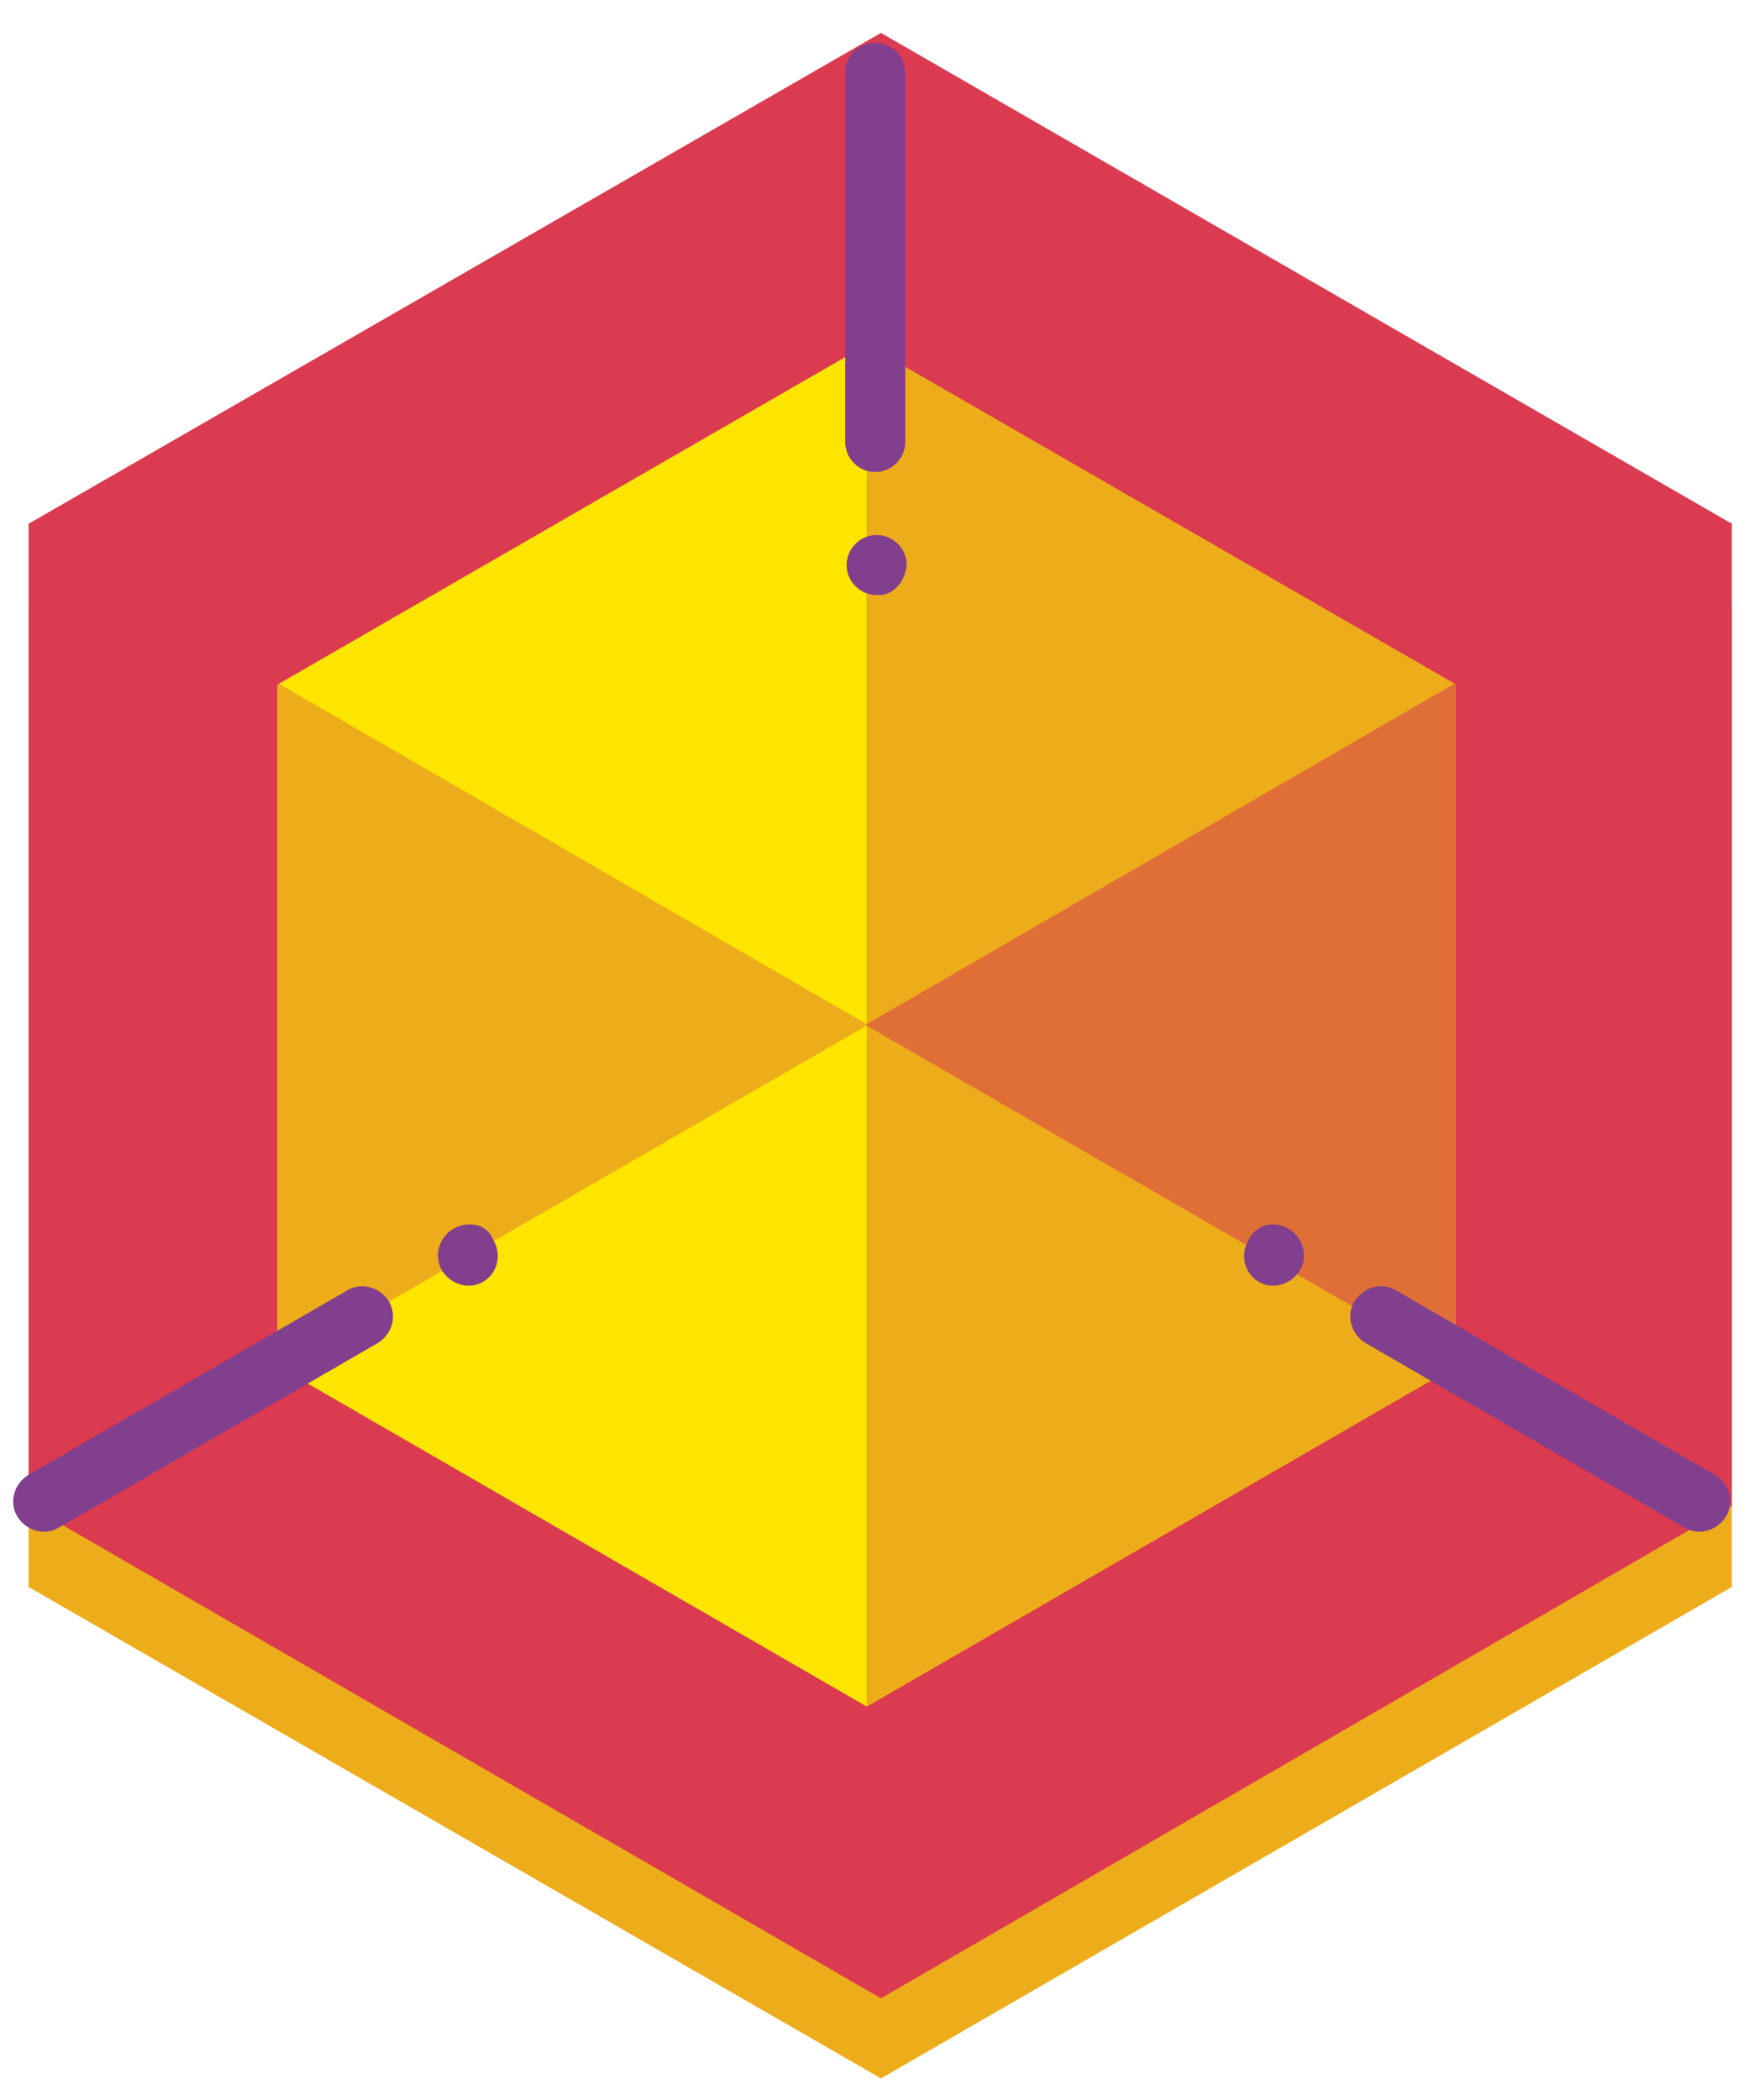 <?xml version="1.0" encoding="UTF-8"?> <!-- Generator: Adobe Illustrator 24.1.0, SVG Export Plug-In . SVG Version: 6.00 Build 0) --> <svg xmlns="http://www.w3.org/2000/svg" xmlns:xlink="http://www.w3.org/1999/xlink" id="Слой_1" x="0px" y="0px" viewBox="0 0 122.3 146.8" style="enable-background:new 0 0 122.3 146.8;" xml:space="preserve"> <style type="text/css"> .st0{fill-rule:evenodd;clip-rule:evenodd;fill:#EDAC1A;} .st1{fill-rule:evenodd;clip-rule:evenodd;fill:#DB3B50;} .st2{fill-rule:evenodd;clip-rule:evenodd;fill:#FEE500;} .st3{fill-rule:evenodd;clip-rule:evenodd;fill:#FFA638;} .st4{fill-rule:evenodd;clip-rule:evenodd;fill:#E06E37;} .st5{fill-rule:evenodd;clip-rule:evenodd;fill:#813F8E;} </style> <g id="Слой_x0020_1"> <polygon id="XMLID_16_" class="st0" points="120.9,42.2 61.6,7.9 2.2,42.2 2,42.3 2,111 2.1,111 61.6,145.3 121,111 121.1,111 121.1,42.3 "></polygon> <polygon id="XMLID_15_" class="st1" points="120.9,36.5 61.6,2.3 2.2,36.5 2,36.6 2,105.3 2.1,105.3 61.6,139.7 121,105.3 121.1,105.3 121.1,36.6 "></polygon> <polygon id="XMLID_14_" class="st2" points="101.7,47.8 60.6,24.1 19.5,47.8 19.4,47.9 19.4,95.5 19.4,95.5 60.6,119.3 101.8,95.5 101.8,95.5 101.8,47.9 "></polygon> <polygon id="XMLID_13_" class="st0" points="101.7,47.8 60.6,24.1 60.6,71.6 60.6,71.7 60.6,119.3 101.8,95.5 101.8,95.5 101.8,47.9 "></polygon> <polygon id="XMLID_12_" class="st0" points="60.6,71.6 60.6,71.7 19.4,95.5 19.4,95.5 19.4,47.9 19.5,47.8 "></polygon> <polygon id="XMLID_11_" class="st3" points="101.8,47.9 101.8,95.5 101.8,95.5 60.6,71.7 60.6,71.6 101.7,47.8 "></polygon> <polygon id="XMLID_10_" class="st4" points="101.8,47.9 101.8,95.5 101.8,95.5 60.6,71.7 60.6,71.6 101.7,47.8 "></polygon> <path id="XMLID_7_" class="st5" d="M63.4,39.5L63.4,39.5c0-1.2-1-2.1-2.1-2.1s-2.1,0.9-2.1,2.1v0v0l0,0v0c0,1.2,1,2.1,2.1,2.1l0,0 C62.4,41.7,63.3,40.7,63.4,39.5L63.4,39.5L63.4,39.5L63.4,39.5z M61.2,3L61.2,3c1.2,0,2.1,1,2.1,2.1v25.8c0,1.2-1,2.1-2.1,2.1l0,0 c-1.2,0-2.1-1-2.1-2.1V5.1C59.1,3.9,60,3,61.2,3z"></path> <path id="XMLID_4_" class="st5" d="M90.1,85.9L90.1,85.9c1,0.6,1.4,1.9,0.8,2.9c-0.6,1-1.9,1.4-2.9,0.8l0,0l0,0l0,0l0,0 c-1-0.6-1.3-1.9-0.7-2.9l0,0C87.8,85.6,89.1,85.3,90.1,85.9L90.1,85.9L90.1,85.9L90.1,85.9z M120.7,106L120.7,106 c0.6-1,0.2-2.3-0.8-2.9L97.6,90.2c-1-0.6-2.3-0.2-2.9,0.8l0,0c-0.6,1-0.2,2.3,0.8,2.9l22.3,12.9C118.8,107.4,120.1,107,120.7,106z"></path> <path id="XMLID_1_" class="st5" d="M31.7,85.9L31.7,85.9c-1,0.6-1.4,1.9-0.8,2.9c0.6,1,1.9,1.4,2.9,0.8l0,0l0,0l0,0l0,0 c1-0.6,1.3-1.9,0.7-2.9l0,0C34.1,85.6,32.8,85.3,31.7,85.9L31.7,85.9L31.7,85.9L31.7,85.9z M1.2,106L1.2,106 c-0.6-1-0.2-2.3,0.8-2.9l22.3-12.9c1-0.6,2.3-0.2,2.9,0.8l0,0c0.6,1,0.2,2.3-0.8,2.9L4.1,106.8C3.1,107.4,1.8,107,1.2,106z"></path> </g> </svg> 